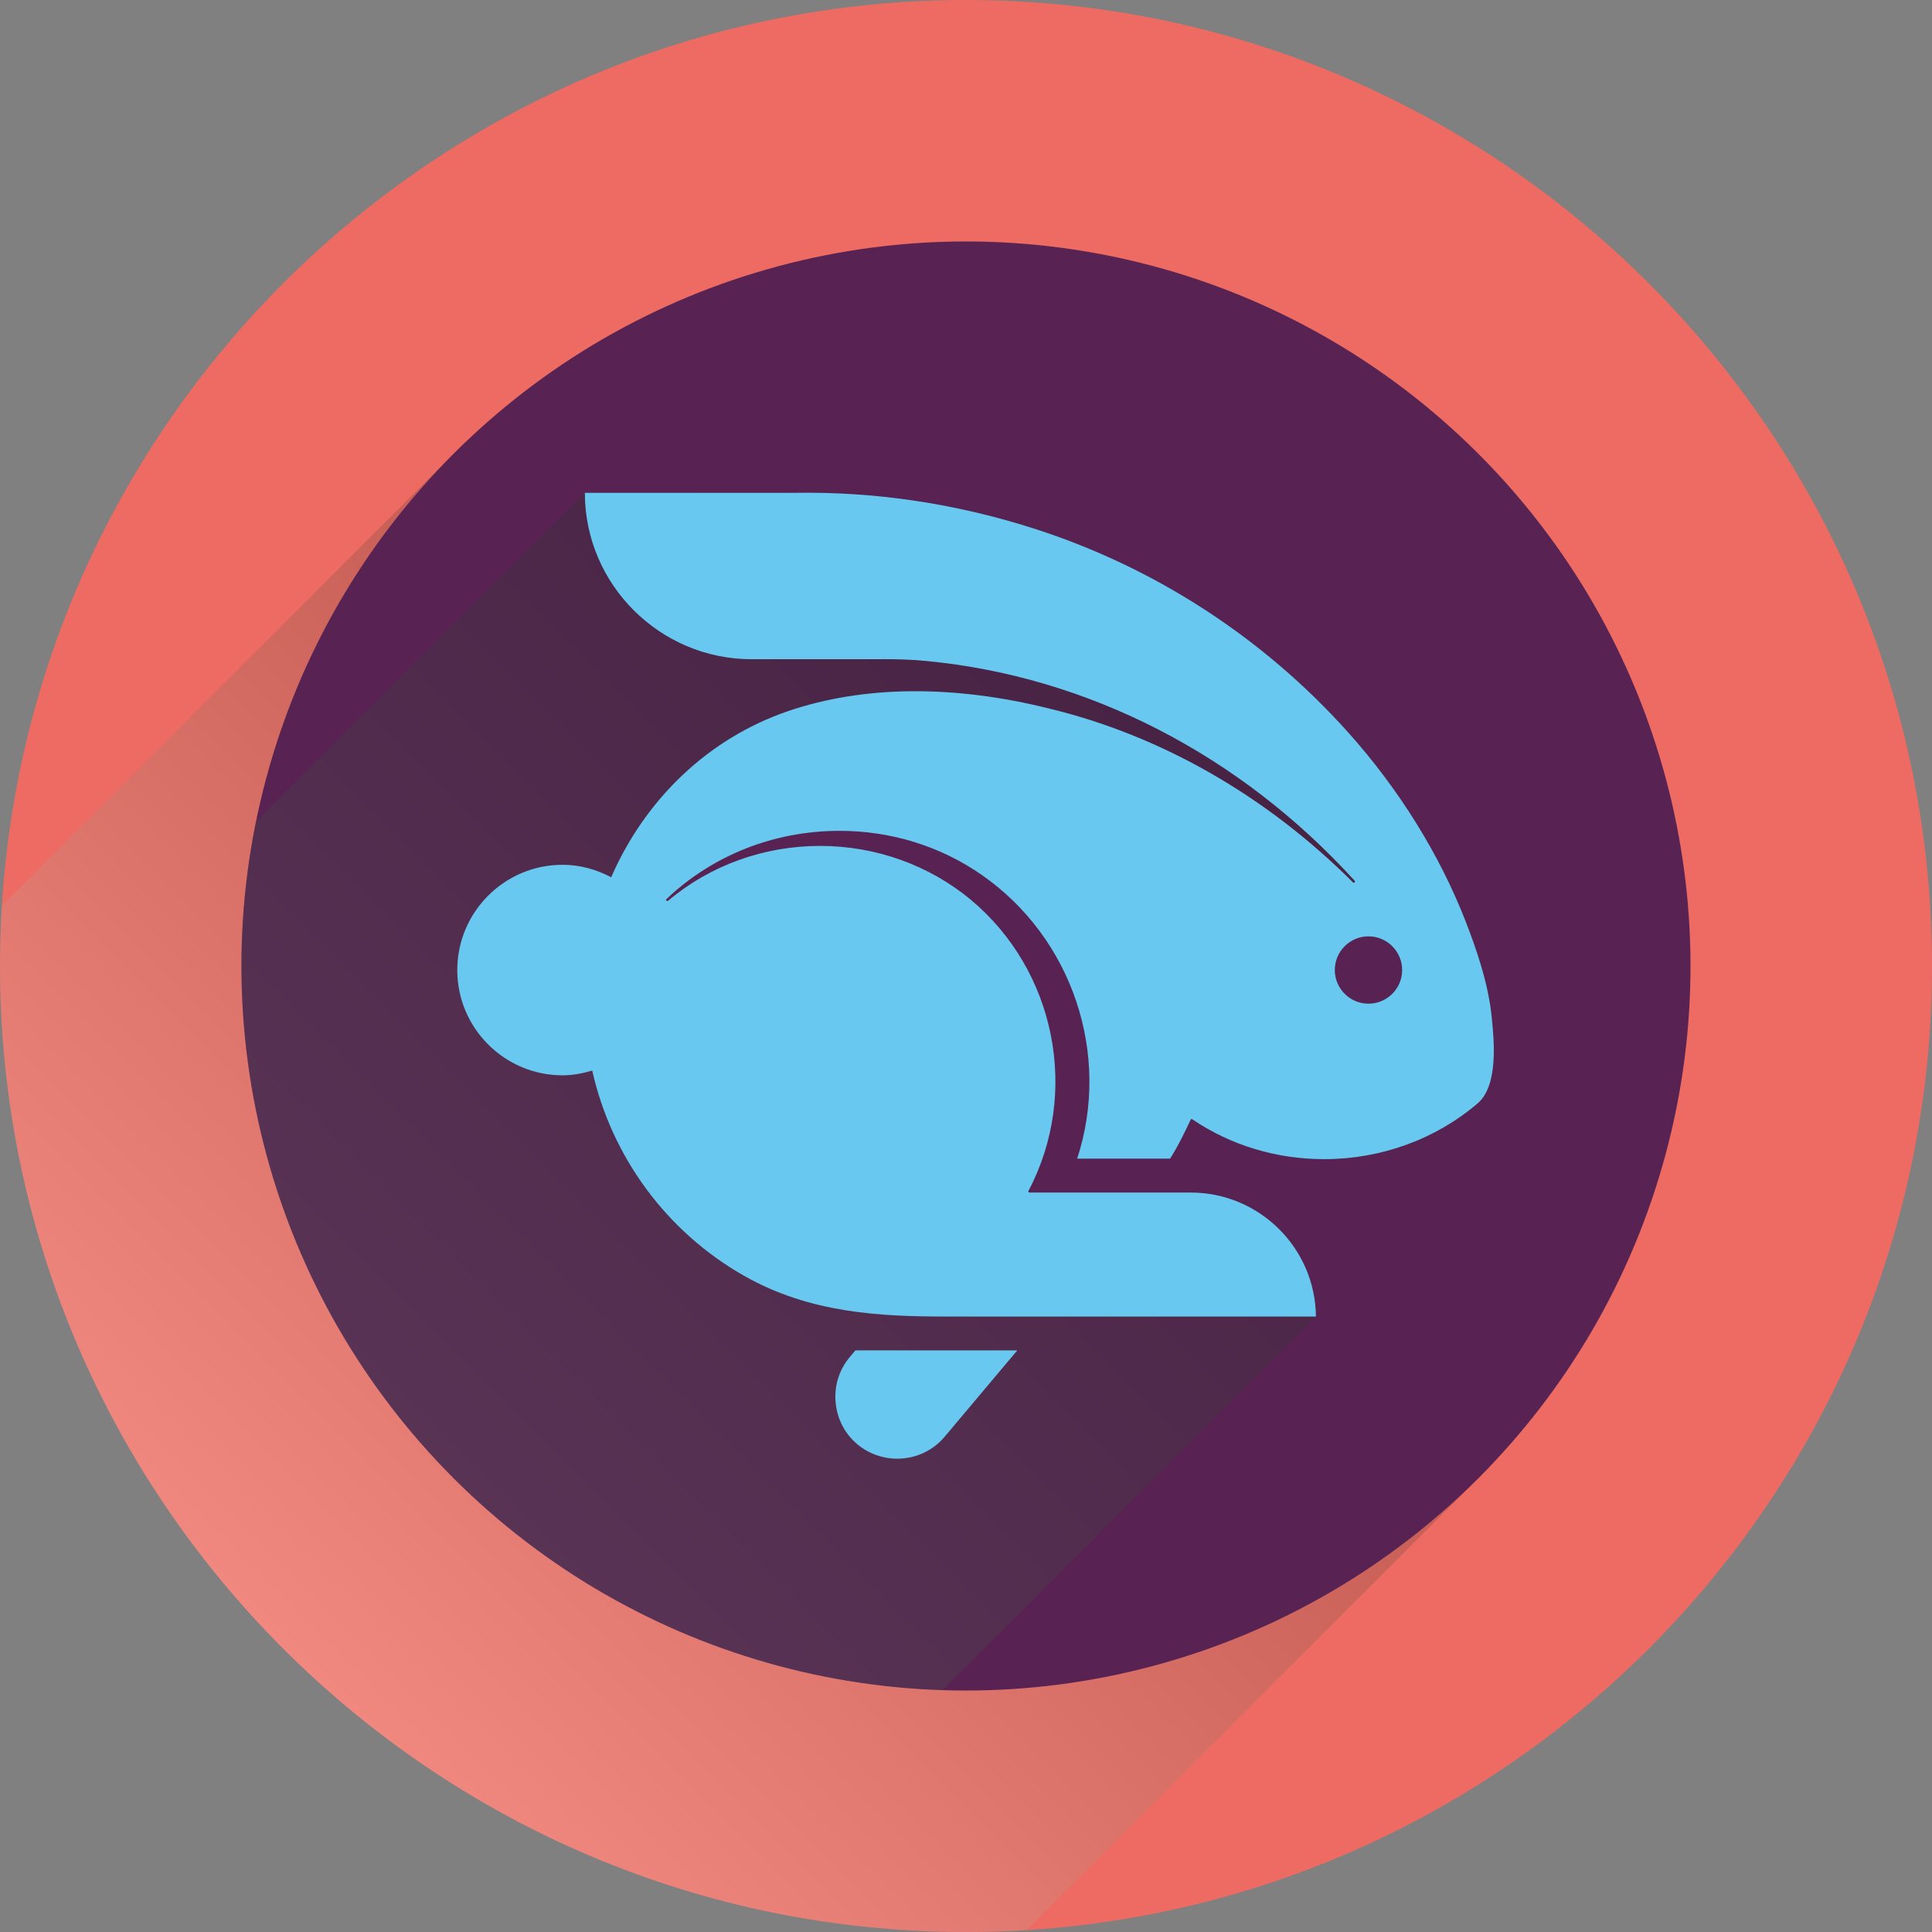 <?xml version="1.0" encoding="UTF-8"?>
<svg xmlns="http://www.w3.org/2000/svg" xmlns:xlink="http://www.w3.org/1999/xlink" version="1.1" viewBox="0 0 283.46 283.46">
  <rect x="0" y="0" width="283.46" height="283.46" fill="#808080" stroke="none"/>
  <defs>
    <style>
      .st0 {
        fill: url(#linear-gradient);
        opacity: .3;
      }

      .st0, .st1 {
        mix-blend-mode: multiply;
      }

      .st2 {
        fill: none;
      }

      .st3 {
        fill: #ed6b62;
      }

      .st4 {
        fill: #582353;
      }

      .st5 {
        isolation: isolate;
      }

      .st6 {
        fill: #69c8f0;
      }

      .st1 {
        fill: url(#Naamloos_verloop_3);
        opacity: .2;
      }

      .st7 {
        clip-path: url(#clippath);
      }
    </style>
    <clipPath id="clippath">
      <path class="st2" d="M141.73,283.46C63.58,283.46,0,219.88,0,141.73,0,63.58,63.58,0,141.73,0s141.73,63.58,141.73,141.73-63.58,141.73-141.73,141.73Z"></path>
    </clipPath>
    <linearGradient id="Naamloos_verloop_3" data-name="Naamloos verloop 3" x1="39.5" y1="243.97" x2="143.55" y2="139.92" gradientTransform="translate(0 0)" gradientUnits="userSpaceOnUse">
      <stop offset="0" stop-color="#fff"></stop>
      <stop offset="1" stop-color="#1e1e1c"></stop>
    </linearGradient>
    <linearGradient id="linear-gradient" x1="-273.17" y1="545.35" x2="181.39" y2="90.79" gradientTransform="translate(0 0)" gradientUnits="userSpaceOnUse">
      <stop offset="0" stop-color="#fff"></stop>
      <stop offset="1" stop-color="#1e1e1c"></stop>
    </linearGradient>
  </defs>
  <g class="st5">
    <g id="Laag_1">
      <g class="st7">
        <path class="st3" d="M141.73,285.98C62.19,285.98-2.52,221.27-2.52,141.73S62.19-2.52,141.73-2.52s144.25,64.71,144.25,144.25-64.71,144.25-144.25,144.25Z"></path>
        <path class="st1" d="M141.73,285.98c2.08,0,4.15-.05,6.22-.14l70.76-70.76L68.38,64.76-2.38,135.51c-.09,2.06-.14,4.13-.14,6.22,0,79.54,64.71,144.25,144.25,144.25Z"></path>
        <circle class="st4" cx="141.73" cy="141.73" r="106.3" transform="translate(-58.71 141.73) rotate(-45)"></circle>
        <path class="st0" d="M174.73,174.96h-23.67c-.06,0-.11-.02-.14-.08-.03-.05-.04-.11,0-.17,7.57-14.37,4-32.34-8.49-42.73-6.12-5.08-13.96-7.88-22.08-7.88-8.23,0-16.15,2.86-22.3,8.05-.07.06-.18.05-.24-.02-.06-.07-.06-.18.01-.24,6.79-6.45,15.81-10,25.38-10,7.59,0,14.83,2.25,20.92,6.5,13.24,9.24,18.96,26.31,13.95,41.59h13.63c1.2-1.82,2.61-4.82,3.01-5.71.02-.04.06-.08.11-.1.05-.01.1,0,.14.03,5.66,3.83,12.35,5.85,19.34,5.85,8.33,0,16.32-2.9,22.51-8.17,3.09-2.63,2.42-9.29,2.1-12.5-.48-5.09-2.31-10.27-3.84-14.21-3.83-9.84-9.8-19.44-17.25-27.75-12.44-13.89-28.4-24.23-46.12-29.9-11.5-3.68-23.37-5.45-35.27-5.23h-30.6s-48.28,48.28-48.28,48.28c-1.38,6.84-2.11,13.91-2.11,21.15,0,57.55,45.73,104.41,102.83,106.24l54.82-54.82c-.09-10.04-8.29-18.19-18.36-18.19ZM200.78,137.38c2.73,0,4.94,2.22,4.94,4.94s-2.21,4.95-4.94,4.95-4.94-2.22-4.94-4.95c0-2.73,2.22-4.94,4.94-4.94Z"></path>
        <path class="st6" d="M129.49,96.71c2.23,0,4.33.06,6.42.27,23.67,2.26,45.98,13.71,62.84,32.24.06.07.06.17,0,.24-.07.07-.17.07-.24,0-12.74-12.71-28.15-21.53-44.56-25.5-14.03-3.51-27.31-3.39-38.31.37-11.61,3.96-20.92,12.81-25.97,24.38-2.14-1.13-4.55-1.83-7.13-1.83-8.52,0-15.45,6.93-15.45,15.45,0,8.51,6.93,15.43,15.44,15.44,1.52,0,2.97-.29,4.36-.7,2.83,12.63,10.88,23.64,22.29,30.12,9.71,5.51,20.04,5.97,29.78,5.97h54.11c-.09-10.04-8.29-18.19-18.36-18.19h-23.67c-.06,0-.11-.02-.14-.08-.03-.05-.04-.12,0-.17,7.57-14.37,3.99-32.34-8.49-42.73-6.12-5.08-13.96-7.88-22.09-7.88-8.23,0-16.15,2.86-22.3,8.05-.07.06-.18.05-.24-.02-.06-.07-.06-.18.01-.24,6.79-6.44,15.81-10,25.38-10,7.59,0,14.83,2.25,20.92,6.5,13.24,9.24,18.96,26.31,13.95,41.59h13.63c1.2-1.82,2.61-4.82,3.01-5.7.03-.05.06-.09.11-.1.05-.01.1,0,.14.03,5.66,3.83,12.35,5.85,19.34,5.85,8.33,0,16.33-2.9,22.51-8.17,3.1-2.63,2.42-9.29,2.1-12.5-.48-5.09-2.31-10.27-3.84-14.21-3.83-9.84-9.8-19.43-17.25-27.75-12.44-13.88-28.4-24.23-46.12-29.9-11.5-3.68-23.37-5.45-35.26-5.23h-30.6c0,13.45,11.01,24.41,24.46,24.41h19.21ZM200.78,147.26c-2.72,0-4.94-2.22-4.94-4.94,0-2.73,2.22-4.94,4.94-4.94,2.73,0,4.94,2.22,4.94,4.94,0,2.72-2.21,4.94-4.95,4.94ZM125.5,198.13h23.75s-10.64,12.65-10.64,12.65c-1.72,2.06-4.26,3.24-6.98,3.24-2.12,0-4.2-.75-5.83-2.11-1.86-1.55-2.99-3.75-3.2-6.18-.22-2.42.53-4.78,2.08-6.63l.82-.97Z"></path>
      </g>
    </g>
  </g>
</svg>

